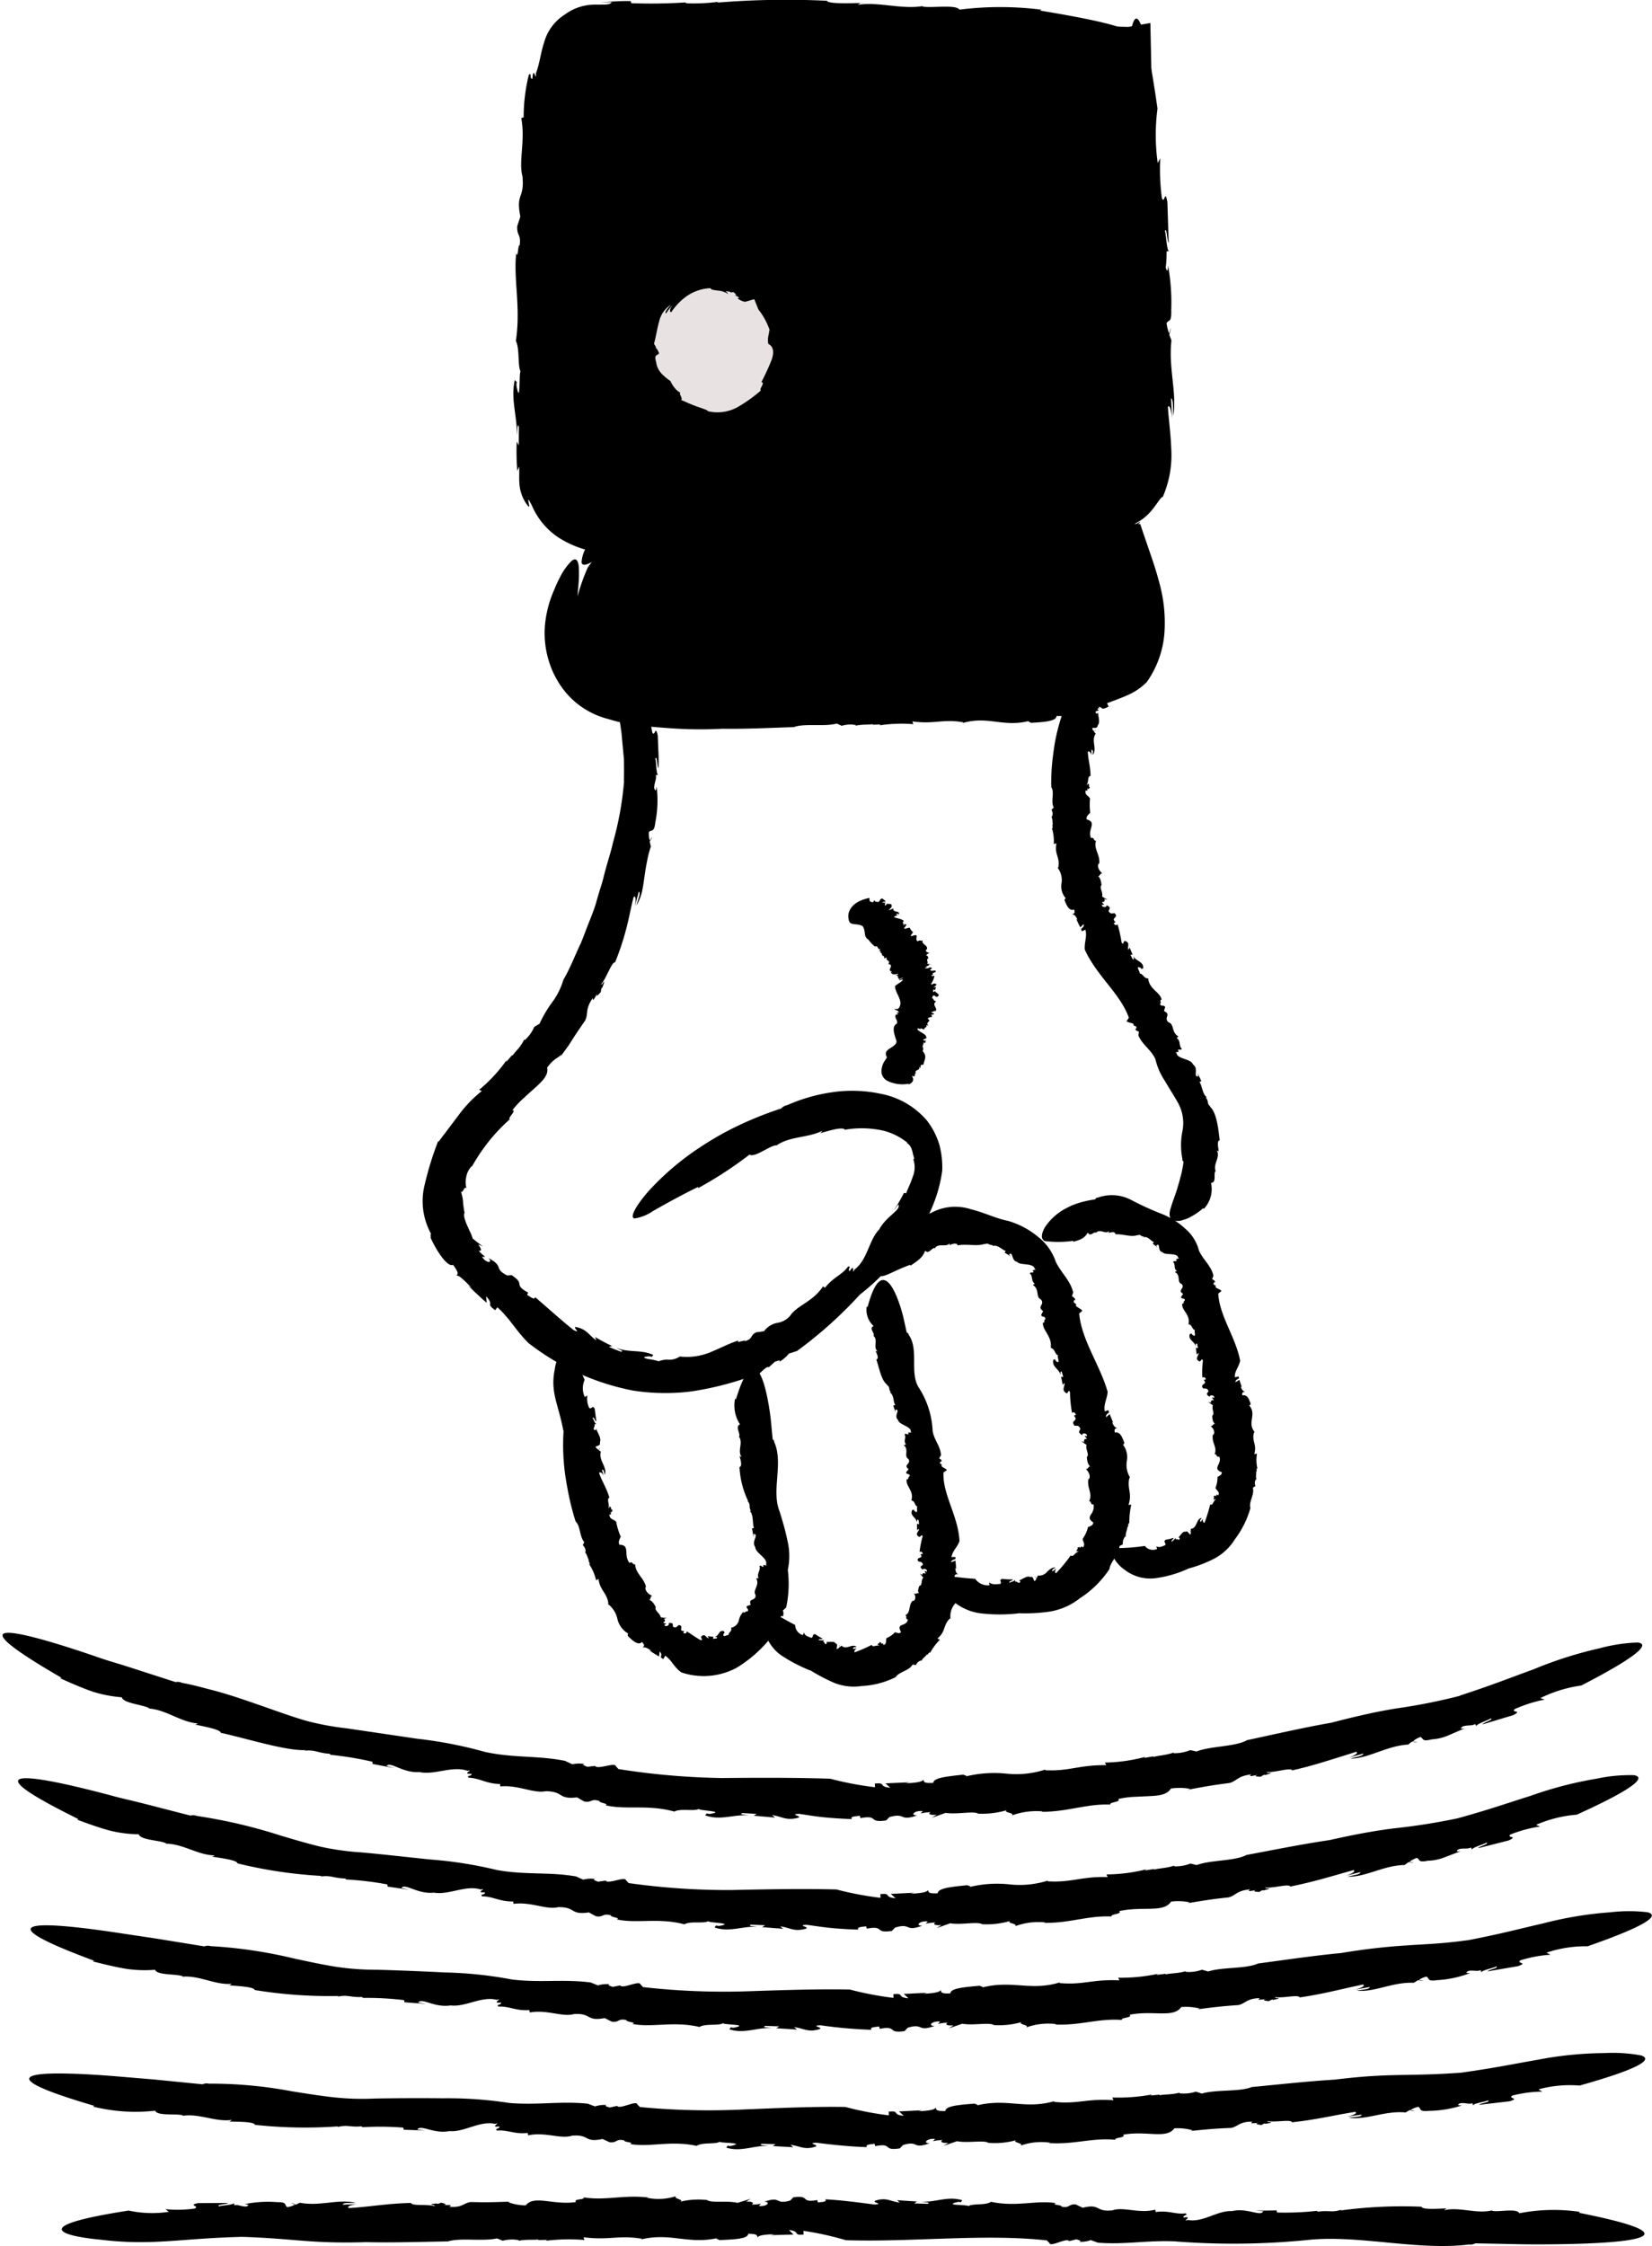 <svg id="Group_355" data-name="Group 355" xmlns="http://www.w3.org/2000/svg" xmlns:xlink="http://www.w3.org/1999/xlink" width="99.947" height="135.844" viewBox="0 0 99.947 135.844">
  <defs>
    <clipPath id="clip-path">
      <rect id="Rectangle_196" data-name="Rectangle 196" width="99.947" height="135.844"/>
    </clipPath>
  </defs>
  <g id="Group_354" data-name="Group 354" clip-path="url(#clip-path)">
    <path id="Path_6651" data-name="Path 6651" d="M73.2,94l-.112.252c.031,0,.068-.061.112-.252" transform="translate(-33.751 -43.409)"/>
    <path id="Path_6652" data-name="Path 6652" d="M102.661,130.278c-.006-.015-.011-.031-.018-.044.008.031.012.041.018.044" transform="translate(-47.399 -60.141)"/>
    <path id="Path_6653" data-name="Path 6653" d="M63.307,110.065l.006-.011.017-.064Z" transform="translate(-29.235 -50.792)"/>
    <path id="Path_6654" data-name="Path 6654" d="M59.7,78.382a19.472,19.472,0,0,1-.674,3.728c-.113.52-.286,1.03-.447,1.625-.087.3-.149.619-.26.96s-.219.714-.336,1.127c-.121.391-.278.776-.433,1.165s-.295.787-.457,1.175c-.362.757-.658,1.546-1.066,2.236a4.281,4.281,0,0,1-.638,1.308,7.284,7.284,0,0,0-.8,1.343c-.1.071-.216.131-.323.2a2.312,2.312,0,0,1-.577.8L53.666,94a3.065,3.065,0,0,1-.382.586,3.231,3.231,0,0,0-.333.4l-.017-.041-.368.426.024-.11a9.189,9.189,0,0,1-1.659,1.793l.163.072a7.536,7.536,0,0,0-1.4,1.454l-1.217,1.61-.023-.041a19.378,19.378,0,0,0-.851,2.785,4.085,4.085,0,0,0,.471,2.919c-.144-.25-.039.145-.083.139.436.97,1.088,1.823,1.359,1.64.409.571.262.518.219.67.109-.089.535.346.909.73l-.207-.147c.357.374.735.717,1.117,1.052l-.033-.4c.531.6-.075.383.543.845l.138-.175c.811.743,1.1,1.388,1.872,2.155a14.9,14.9,0,0,0,6.34,2.883,12.7,12.7,0,0,0,3.55.047,19.049,19.049,0,0,0,3.271-.8l.241.073c.088.094.326-.118.563-.333s.455-.463.584-.4l.377-.339c.14-.034.41-.154.232.026a2.124,2.124,0,0,0,.612-.518c.167-.043.324-.1.486-.152a25.561,25.561,0,0,0,3.805-3.412,12.968,12.968,0,0,0,1.449-1.306,22.406,22.406,0,0,0,1.558-1.764,8.691,8.691,0,0,0,1.972-4.419,5.338,5.338,0,0,0-.173-1.573,4.489,4.489,0,0,0-.755-1.466,4.862,4.862,0,0,0-2.813-1.62,8.274,8.274,0,0,0-3.012-.074,10.24,10.24,0,0,0-2.624.766.644.644,0,0,0-.365.2A22.063,22.063,0,0,0,66.233,99.4a19.115,19.115,0,0,0-1.943,1.133,16.449,16.449,0,0,0-3.082,2.618c-.8.907-1.2,1.65-.867,1.682a2.708,2.708,0,0,0,1.133-.463c.6-.336,1.482-.843,2.718-1.45l-.026.087a24.077,24.077,0,0,0,3.128-2.038c.3.212,1.208-.537,1.609-.562l-.023.038c.827-.6,1.959-.475,2.807-.911a.309.309,0,0,1-.235.185,10.541,10.541,0,0,1,1.03-.284c.3-.059.54-.056.575.033a6,6,0,0,1,2.353.061,3.776,3.776,0,0,1,1.452.742.412.412,0,0,0-.073-.015.68.68,0,0,1,.316.407,1.083,1.083,0,0,1,.061.232c.018.087.058.181.083.312-.024.031-.034.067-.045.062a1.5,1.5,0,0,1-.041,1.047c-.125.392-.317.76-.4,1l-.128-.031A8.819,8.819,0,0,1,76,104.362c.1-.122.192-.25.289-.375.2.337-.7.67-1.151,1.508-.627.635-.714,1.864-1.5,2.428-.2.439.089-.471-.295.1-.145-.112.139-.306-.086-.283-.4.538-.894.638-1.4,1.284l-.122-.081c-.595.924-1.606,1.166-1.994,1.786a1.3,1.3,0,0,1-.8.425,1.312,1.312,0,0,0-.774.5c-.154.021-.3.05-.46.062-.417.2-.173.365-.668.536-.026-.112-.624.187-.405-.04-.551.167-1.048.438-1.617.672a3.73,3.73,0,0,1-1.945.3,1.12,1.12,0,0,1-.658.194,1.35,1.35,0,0,0-.619.094,3.5,3.5,0,0,0-.639-.135c-.256-.062-.395-.122.024-.163.072-.011.192.007.179.046l.111-.128c-.747-.351-1.473-.115-2.26-.442.216.124.532.223.294.241q-.367-.132-.727-.294l.2-.048c-.351-.16-.695-.347-1.033-.545l.08.2c-.489-.327-.538-.643-1.211-.8-.318-.059.38.455-.18.172-.63-.5-1.525-1.307-2.316-1.984-.021.189-.247.013-.485-.138l.064-.132c-.956-.534-.116-.482-1-1.058l.135-.012-.4.031c-.443-.223-.475-.373-.53-.513s-.121-.279-.605-.539c.292.287-.118.359-.39-.08l.187.012c-.2-.2-.3-.235-.386-.4.157.088.209-.05-.041-.357l.295.115c-.221-.146-.412-.309-.622-.474a2.241,2.241,0,0,0-.174-.439l-.2-.442c-.11-.287-.194-.543-.116-.669,0,0-.052-.272-.086-.566a2.4,2.4,0,0,0-.146-.752c.115.222.209-.353.349-.166a1.426,1.426,0,0,1-.016-.691,1.27,1.27,0,0,1,.345-.667.543.543,0,0,0-.013.066,10.819,10.819,0,0,1,2.307-2.886c-.164-.071.434-.532.154-.553a5.765,5.765,0,0,1,.735-.772c.246-.238.492-.445.707-.64.424-.4.749-.723.661-1.155.4-.565.627-.549.877-.812l-.075.151.487-.671.336-.526c.207-.318.4-.6.673-.993.215-.437-.026-.67.469-1.371-.034.3.122-.015.281-.294-.086.187-.079.265.2-.064a.807.807,0,0,1,.048-.244c.01,0,.025-.01.032,0,.2-.5.124-.435,0-.218-.011-.02-.041-.011-.1.042.381-.429.666-1.4.883-1.372a16.38,16.38,0,0,0,.68-2.053c.17-.637.269-1.258.442-1.9.148-.112.143.212.061.595l.252-.918c.152.052-.082.546-.142.835a3.209,3.209,0,0,0,.328-.807c.065-.288.107-.587.15-.891s.087-.612.153-.922a6.186,6.186,0,0,1,.239-.946l-.07-.293.034-.074c-.064-.008-.1-.314-.083-.51.157-.165.32.064.391-.593a6.8,6.8,0,0,0,.076-2.164c-.038.365-.107.241-.147.081.01-.327.15-.509.1-.765l.181-.024c-.177.122-.143-.864-.219-.984.14-.186.1.509.194.594a9.17,9.17,0,0,0,0-.99l-.039-.989c-.154-.7-.166.135-.333-.193a11.956,11.956,0,0,1-.211-1.908l-.137.24c-.1-.566-.206-1.012-.271-1.417a6.269,6.269,0,0,1-.063-1.17c-.195-.506-.395-.946-.564-1.333a7.414,7.414,0,0,0-.5-.991,8.339,8.339,0,0,0-.772-1.14c-.392-.447-.56-.346-.581-.009a5.331,5.331,0,0,0,.119,1.34c.047.232.09.443.121.6s.039.255.039.255c.229,1.567.469,2.719.695,3.972.1.628.251,1.272.3,2.006.035.368.072.755.111,1.166.007.414.008.855,0,1.33" transform="translate(-21.943 -31.136)"/>
    <path id="Path_6655" data-name="Path 6655" d="M123.11,82l-.082.081c.03,0,.06-.015.082-.081" transform="translate(-56.813 -37.868)"/>
    <path id="Path_6656" data-name="Path 6656" d="M135.652,123.275a.179.179,0,0,0,.022.019c-.01-.015-.016-.019-.022-.019" transform="translate(-62.643 -56.927)"/>
    <path id="Path_6657" data-name="Path 6657" d="M118.161,88.43v-.005l-.015-.027Z" transform="translate(-54.559 -40.821)"/>
    <path id="Path_6658" data-name="Path 6658" d="M119.072,75.6a11.166,11.166,0,0,0-.775,2.977,12.383,12.383,0,0,0-.124,2.033c.217.324-.052.861.15,1.238l-.14.14a.414.414,0,0,1,.033.406l-.039-.008c.1.191.051.407.1.5l-.04-.007.024.232-.058-.038a2.524,2.524,0,0,1,.121.98l.163-.038c-.14.665.242.86.107,1.47l-.041,0a1.228,1.228,0,0,1,.242.938,1.08,1.08,0,0,0,.283.943c-.075-.079-.071.062-.111.066.137.333.273.689.59.589.082.241-.026.229-.133.3.135-.048.265.141.341.325l-.082-.067c.081.173.154.349.249.516l.205-.2c.046.3-.273.2-.1.436l.2-.093c.122.395-.074.755-.037,1.2.7,1.569,2.172,2.691,2.668,4.128l-.1.148c-.186.161.526.133.37.306l.188.08c-.01.064.008.174-.085.134.079.136.114.116.237.17l-.035.223c.236.577.763.856,1.029,1.435a4.012,4.012,0,0,0,.582,1.332c.266.459.57.923.766,1.28a2.511,2.511,0,0,1,.291,1.735,4.319,4.319,0,0,0,0,1.715c-.038.032.033.128.061.129a3.4,3.4,0,0,1-.074.484,3.62,3.62,0,0,1-.11.469s-.018.069-.047.185-.079.272-.131.453c-.1.364-.279.779-.382,1.147-.126.346-.159.677.087.811a.892.892,0,0,0,.634-.01,1.988,1.988,0,0,0,.539-.231,3.426,3.426,0,0,0,.677-.486l.034.052a1.739,1.739,0,0,0,.438-1.579c.354,0,.135-.558.268-.7l.024.019c-.2-.443.294-.863.06-1.279.026.016.116.024.122.118-.032-.3-.135-.7.053-.731-.086-.7-.18-1.694-.6-2.042l.059.016c-.264-.189-.1-.308-.288-.543.02-.022.026-.044.037-.044-.267-.2-.274-.736-.436-.909l.114-.059c-.068-.166-.153-.324-.23-.485l.053.194c-.354.076.054-.464-.33-.719-.119-.357-.971-.308-.991-.7-.228-.068.307,0,.069-.16.154-.1.16.048.253-.081-.2-.176-.046-.459-.316-.664l.115-.085c-.433-.216-.25-.757-.605-.854-.326-.287.2-.466-.273-.679l.066-.247c-.077-.171-.27.02-.307-.2.107-.057-.065-.27.1-.234-.1-.49-.751-.627-.818-1.3-.267.023-.32-.306-.518-.288.077-.07-.313-.511.057-.351.031.015.056.059.02.077l.139-.043c.035-.425-.45-.433-.594-.736.013.107.093.212-.035.188l-.145-.271.133-.007-.174-.422-.093.128c-.052-.229.131-.418-.172-.531-.156-.041-.068.278-.222.1a9.62,9.62,0,0,0-.244-1.107c-.133.1-.17.01-.244-.068l.124-.071c-.339-.271.228-.256-.066-.538l.1-.008-.314.022c-.388-.219.211-.278-.28-.5.074.135-.27.176-.277-.026h.146c-.062-.089-.129-.1-.126-.178.091.035.2-.033.126-.169l.2.041c-.111-.063-.229-.125-.332-.194.081-.258-.192-.549-.03-.687a1.791,1.791,0,0,0-.046-.249c-.03-.13-.088-.267-.2-.3.148.067.144-.2.31-.16-.166-.089-.374-.426-.23-.6l.022.025c.085-.557-.356-.893-.189-1.407-.163.035-.094-.232-.3-.153-.25-.511.4-.953-.267-1.13-.043-.24.156-.284.189-.406l.033.057a3.9,3.9,0,0,1-.02-.908c-.053-.168-.353-.212-.26-.509.114.1.1-.019.107-.131.014.073.057.1.147-.043a.223.223,0,0,1-.074-.088c.009,0,.017-.006.03,0-.03-.19-.069-.161-.091-.075-.018-.006-.042,0-.077.024.165-.181.043-.544.249-.547,0-.565-.149-.994-.163-1.478.112-.038.191.086.213.228l.007-.338c.151.025.061.2.077.31.293-.357-.118-.852.18-1.279l-.1-.117.024-.024c-.064-.01-.13-.129-.137-.2.143-.041.3.06.336-.171.161-.157.033-.526.011-.778-.049.124-.112.068-.147,0,.019-.116.164-.155.126-.255l.179.025c-.175.011-.116-.337-.179-.395.144-.038.075.2.167.251.081-.463.041-.231.122-.694-.076-.274-.176.008-.3-.143.015-.225-.06-.465.1-.691l-.173.044a1.071,1.071,0,0,1,.272-.915c-.265-1.674-.651-1.945-.98-1.791a1.772,1.772,0,0,0-.591.73c-.632,1.131-.339,1.867-.519,3.358" transform="translate(-54.571 -33.005)"/>
    <path id="Path_6659" data-name="Path 6659" d="M100.26,102.052l-.026.07a.064.064,0,0,0,.026-.07" transform="translate(-46.287 -47.127)"/>
    <path id="Path_6660" data-name="Path 6660" d="M103.83,117.822l.012.012a.022.022,0,0,0-.012-.012" transform="translate(-47.948 -54.409)"/>
    <path id="Path_6661" data-name="Path 6661" d="M98.323,106.354h0l-.018,0Z" transform="translate(-45.396 -49.113)"/>
    <path id="Path_6662" data-name="Path 6662" d="M96.246,102.653c.2.326.019.6.346.806a2.082,2.082,0,0,0,.377.4c.253-.06.122.195.349.178l-.1.1c.078-.005.138.009.089.075l-.036.017c.115,0,.088.077.146.075l-.037.017.045.047-.056.017c.142.027.186.112.176.207l.147-.076c-.091.236.246.161.105.4l-.038.013c.486.035-.167.4.289.457-.057-.01-.078.037-.117.046.072.077.126.167.439.081.018.072-.081.085-.2.126.137-.038.209.008.232.061l-.06-.012.087.146.254-.094c-.053.1-.314.1-.23.163l.217-.05c-.018.131-.336.269-.476.405-.013.443.59.93.185,1.378l-.168.015c-.243,0,.356.131.129.139l.109.057c-.044.012-.093.039-.146.011-.012.046.028.05.1.088l-.154.039c-.136.168.146.355.054.542-.333.181-.147.643-.06.945.126.227-.082.378-.286.508s-.4.248-.289.5c-.037,0,.022.057.047.068-.055.1-.117.191-.18.283a1.174,1.174,0,0,0-.159.673.677.677,0,0,0,.359.489,2.072,2.072,0,0,0,1.264.174l.04.037c.232-.132.334-.256.168-.523.3.13.121-.153.238-.154l.022.016c-.168-.237.317-.179.167-.4.022.015.1.054.1.086,0-.11-.015-.265.166-.2.05-.241.243-.539,0-.778l.047.026c-.172-.145,0-.117-.069-.24a.3.3,0,0,1,.05,0c-.167-.145.044-.271-.023-.367l.124.026.017-.188-.044.061c-.334-.1.249-.088.053-.271.067-.121-.66-.381-.477-.47-.153-.084.255.094.144-.014.18.026.106.06.253.06-.072-.1.206-.119.1-.248l.142.014c-.238-.177.216-.259-.02-.383-.1-.159.429-.07.163-.251l.195-.052c.035-.069-.232-.061-.136-.134.121.01.1-.094.214-.045.191-.178-.26-.36.051-.6-.237-.043-.1-.165-.281-.194.1-.011.005-.234.234-.117.019.011.016.031-.024.032l.14.008c.258-.155-.165-.237-.135-.371-.043.044-.025.095-.124.069l.007-.123.119.013.047-.192-.14.043c.061-.1.3-.165.083-.237-.121-.029-.182.112-.241.026a1.245,1.245,0,0,0,.209-.5c-.158.046-.16,0-.2-.03l.138-.034c-.225-.118.3-.126.1-.253l.1-.009-.3.026c-.308-.073.266-.15-.145-.212.039.055-.3.108-.255.019l.137-.017c-.038-.034-.1-.032-.079-.067.079,0,.2-.04.155-.1l.178-.005-.277-.046c.114-.131-.1-.217.068-.313,0,0,.022-.222-.193-.194.138-.006.147-.128.3-.151-.158,0-.323-.1-.2-.215l.021,0c.061-.278-.351-.277-.262-.542-.145.079-.11-.057-.288.058-.27-.093.206-.537-.4-.3-.074-.064.083-.171.088-.229l.041,0a.72.72,0,0,1-.22-.286c-.088-.023-.348.128-.349-.005.122-.034.077-.061.054-.1.031.012.073,0,.109-.1a.226.226,0,0,1-.083.017.16.16,0,0,1,.024-.017c-.075-.037-.1-.005-.095.031a.2.2,0,0,0-.057.051c.089-.147-.122-.165.044-.29-.169-.149-.426-.149-.6-.234a.257.257,0,0,1,.236-.092l-.11-.075c.12-.094.115,0,.163.015.1-.273-.384-.091-.328-.368l-.116.052.008-.021a.289.289,0,0,1-.172.065c.083-.107.231-.2.166-.264.05-.14-.181-.1-.3-.118.018.051-.047.09-.095.108-.033-.028.045-.138-.02-.123l.125-.129c-.109.131-.21.047-.272.088.076-.112.128-.033.207-.1-.136-.114-.067-.058-.207-.167-.161.036-.1.135-.245.22-.083-.03-.223.012-.218-.131l-.084.138c-.192,0-.245-.069-.218-.259-.832.169-1.109.53-1.22.793a.739.739,0,0,0-.049.466c.04.483.464.229.855.449" transform="translate(-44.043 -46.615)"/>
    <path id="Path_6663" data-name="Path 6663" d="M67.388,162.694l-.051.112c.03-.006.052-.036.051-.112" transform="translate(-31.096 -75.13)"/>
    <path id="Path_6664" data-name="Path 6664" d="M84.307,169.819a.262.262,0,0,0-.018-.023c.008.017.013.022.018.023" transform="translate(-38.924 -78.41)"/>
    <path id="Path_6665" data-name="Path 6665" d="M64.689,170.973v-.006l-.023-.024Z" transform="translate(-29.862 -78.94)"/>
    <path id="Path_6666" data-name="Path 6666" d="M62.835,156.671a13.249,13.249,0,0,0,.209,3.347,15.992,15.992,0,0,0,.52,2.145c.3.272.227.909.523,1.245l-.088.187a.489.489,0,0,1,.164.413l-.04,0c.154.17.17.413.253.5l-.041,0,.1.237-.067-.024a2.9,2.9,0,0,1,.435,1l.144-.088c.095.725.513.819.6,1.5l-.04.01a1.562,1.562,0,0,1,.586.918,1.379,1.379,0,0,0,.689.9c-.11-.056-.037.091-.074.109.3.3.635.611.87.382.209.21.1.243.047.362.1-.106.323.029.522.168l-.122-.026a6.129,6.129,0,0,0,.586.368l.038-.3c.25.255-.1.326.227.452l.107-.2c.4.271.526.7.978,1.013a4.216,4.216,0,0,0,3.338-.277,7.789,7.789,0,0,0,2.34-2.182l.189,0c.247.066-.1-.647.13-.624l-.027-.249c.064-.044.146-.158.165-.033a.472.472,0,0,0,.005-.378l.2-.179a6.861,6.861,0,0,0,.1-2.28,3.982,3.982,0,0,0-.03-1.8c-.129-.643-.322-1.258-.462-1.72-.527-1.272.249-2.923-.333-4.22.029-.048-.062-.152-.09-.147l-.119-1.238s-.651-5.994-2.1-1.2l-.057-.024a2.09,2.09,0,0,0,.3,1.552c-.317.114.036.559-.051.73l-.029-.011c.3.381-.1.874.171,1.243-.028-.012-.118-.01-.135-.1.077.284.2.671.012.716a5.337,5.337,0,0,0,.526,2.065l-.057-.024c.236.227.071.323.21.592-.023.018-.033.04-.044.038.236.25.131.8.245,1.01l-.124.03.1.543,0-.207c.355.028-.165.439.1.8,0,.361.8.67.646,1.069.173.173-.273-.146-.135.117-.181.016-.119-.119-.262-.045.1.258-.172.425-.055.734l-.143.009c.247.42-.237.719-.036,1,.037.417-.454.158-.294.6-.077.029-.151.057-.229.08-.085.137.182.194.024.326-.1-.055-.181.164-.242.023a1.057,1.057,0,0,0-.272.524.576.576,0,0,1-.468.433c.086.244-.185.278-.15.46-.066-.07-.408.207-.291-.106a.031.031,0,0,1,.06,0l-.046-.136a.217.217,0,0,0-.294.105c-.069.093-.147.216-.272.217.079.032.172,0,.132.105-.08.006-.154.025-.235.026l.03-.122a2.926,2.926,0,0,1-.342-.039l.052.143c-.184-.069-.216-.316-.43-.133-.109.1.153.213-.05.237-.245-.13-.569-.364-.84-.534-.037.164-.115.12-.214.111l.052-.132c-.4.012.033-.325-.325-.36l.078-.068-.236.2c-.428.041.048-.32-.469-.25.125.08-.15.285-.254.111l.128-.069c-.1-.045-.16-.032-.191-.1.1-.01.162-.121.039-.207l.192-.053c-.125,0-.249-.014-.377-.027-.039-.259-.405-.421-.3-.617,0,0-.2-.449-.436-.439.164.016.064-.244.237-.257-.193-.028-.492-.312-.421-.527l.03.018c-.116-.58-.639-.82-.662-1.4-.144.085-.161-.213-.333-.072-.4-.453.071-1.1-.617-1.1-.107-.243.059-.343.053-.482l.051.05a4.32,4.32,0,0,1-.3-.954c-.109-.161-.407-.119-.411-.46.141.077.089-.05.061-.171.037.073.085.087.127-.089a.242.242,0,0,1-.1-.072c.009,0,.015-.011.028-.011-.088-.192-.117-.149-.111-.052-.019,0-.04.012-.066.048.1-.242-.133-.586.062-.653-.172-.6-.461-1-.625-1.506.1-.075.208.03.273.172l-.1-.358c.152-.022.121.195.17.3.172-.471-.39-.856-.237-1.4l-.135-.089.016-.033c-.063.011-.166-.093-.2-.166.123-.09.305-.036.265-.288.1-.216-.138-.561-.236-.818-.006.145-.085.108-.138.052-.018-.128.105-.215.038-.307l.177-.032c-.162.068-.22-.313-.295-.354.124-.086.133.187.238.208-.066-.509-.033-.254-.1-.763-.16-.261-.165.065-.334-.052a1.312,1.312,0,0,1-.112-.753l-.152.1a1.249,1.249,0,0,1-.01-1.043c-.724-1.676-1.138-1.884-1.426-1.625a2.093,2.093,0,0,0-.379.968c-.294,1.419.219,2.115.515,3.734" transform="translate(-28.738 -70.135)"/>
    <path id="Path_6667" data-name="Path 6667" d="M94.295,184.9l.048.082c.007-.03,0-.06-.048-.082" transform="translate(-43.544 -85.385)"/>
    <path id="Path_6668" data-name="Path 6668" d="M100.025,156.466a.169.169,0,0,0-.019-.015c.009.012.015.015.019.015" transform="translate(-46.182 -72.247)"/>
    <path id="Path_6669" data-name="Path 6669" d="M100.677,188.465l-.005,0-.019.026Z" transform="translate(-46.481 -87.031)"/>
    <path id="Path_6670" data-name="Path 6670" d="M88.637,167.454a11.274,11.274,0,0,0,1.428.752,3.174,3.174,0,0,0,1.675.2,5.152,5.152,0,0,0,2.066-.539c.2-.329.812-.376,1.023-.76l.2.033a.457.457,0,0,1,.311-.28l.018.036c.088-.2.294-.3.33-.405l.022.035.158-.179.011.069a3.377,3.377,0,0,1,.6-.807l-.149-.076c.521-.431.33-.8.758-1.216l.034.023a1.155,1.155,0,0,1,.248-.884.936.936,0,0,0,.157-.9c.036.1.09-.022.129-.009.012-.332.019-.679-.3-.713.027-.226.116-.177.245-.2-.144-.01-.185-.211-.191-.387l.052.083c-.009-.171-.023-.34-.041-.508l-.269.1c.076-.262.33-.071.258-.323l-.223.01c.032-.358.352-.594.477-.969-.07-1.517-1.034-2.834-.966-4.15l.148-.1c.231-.086-.439-.248-.232-.352l-.145-.115c.032-.051.055-.147.127-.09-.025-.135-.065-.128-.161-.2l.11-.18c-.021-.552-.421-.921-.506-1.485a5.251,5.251,0,0,0-.816-2.581c-.615-.913.024-2.328-.648-3.252.025-.043-.073-.11-.1-.1l-.211-.951s-1.1-4.591-2.156-.611l-.058-.01a1.318,1.318,0,0,0,.418,1.168c-.3.139.077.432.005.58l-.029,0c.327.251-.035.7.263.947-.028,0-.117.011-.14-.057.1.21.247.494.066.559.185.515.291,1.274.674,1.535l-.058-.01c.25.141.095.242.252.431-.021.018-.03.037-.04.037.251.159.19.6.318.752l-.12.043.137.411-.015-.163c.353-.034-.13.371.168.617.031.295.852.393.763.73.195.1-.29-.057-.113.122-.174.052-.136-.069-.263.021.137.185-.093.385.093.608l-.135.046c.337.266-.018.673.279.832.2.313-.348.335.013.622l-.15.187c.01.16.256.05.21.243-.119.02-.038.238-.174.168-.085.429.463.712.28,1.287.256.05.181.333.372.37-.1.038.1.5-.18.273-.023-.019-.03-.062.01-.068h-.144c-.189.337.259.469.277.752.03-.089-.008-.2.1-.143l.034.258-.126-.03,0,.386.133-.078c-.04.2-.272.3-.037.47.128.075.167-.2.242-.017a6.957,6.957,0,0,0-.185.939c.161-.04.161.041.2.124l-.142.018c.213.309-.305.13-.14.43l-.1-.025.3.077c.281.286-.294.14.077.463-.016-.123.316-.043.245.111l-.135-.048c.023.087.08.121.045.174-.068-.057-.2-.043-.185.08l-.162-.1.227.255c-.168.156-.034.463-.24.5a.805.805,0,0,0-.062.186.268.268,0,0,0,.066.286c-.1-.105-.212.07-.343-.03.118.128.142.437-.05.474l-.009-.025c-.292.283-.092.709-.455.884.145.086-.04.175.154.269-.033.215-.228.27-.362.326s-.206.125-.051.421c-.114.144-.261.008-.348.035l.012-.052a1.424,1.424,0,0,1-.53.378c-.079.1.033.4-.212.417.023-.139-.055-.083-.132-.051.044-.039.041-.084-.087-.121a.184.184,0,0,1-.031.094.1.1,0,0,1-.012-.027c-.117.084-.084.112-.016.107a.111.111,0,0,0,.045.064c-.185-.095-.393.125-.459-.069a8.209,8.209,0,0,1-1.037.452c-.038-.105.049-.2.148-.243-.082.013-.164.03-.246.034.01-.151.142-.08.217-.114-.263-.245-.617.219-.915-.083l-.1.1-.015-.025a.233.233,0,0,1-.172.131c-.01-.141.091-.291-.068-.338-.079-.159-.369-.07-.564-.093.076.064.017.116-.043.139-.083-.037-.066-.174-.151-.16l.081-.161c-.052.164-.29.048-.355.086.03-.138.177-.022.248-.1a3.654,3.654,0,0,1-.44-.269c-.232-.007-.076.155-.246.224-.156-.08-.376-.1-.443-.326l-.066.159a.658.658,0,0,1-.468-.617c-.631-.321-1.036-.592-1.321-.688a.422.422,0,0,0-.543.126,1.073,1.073,0,0,0-.057.624,1.958,1.958,0,0,0,.093.376,2.535,2.535,0,0,0,1.027,1.427,9.62,9.62,0,0,0,1.711.888" transform="translate(-39.615 -66.428)"/>
    <path id="Path_6671" data-name="Path 6671" d="M116.3,177.215l.1.04c-.009-.029-.037-.048-.1-.04" transform="translate(-53.705 -81.835)"/>
    <path id="Path_6672" data-name="Path 6672" d="M111.542,140.012l-.024.005c.015,0,.021,0,.024-.005" transform="translate(-51.498 -64.656)"/>
    <path id="Path_6673" data-name="Path 6673" d="M124.714,176.32l0,.005c0,.013,0,.023-.006.036Z" transform="translate(-57.587 -81.423)"/>
    <path id="Path_6674" data-name="Path 6674" d="M107.085,160.2a10.178,10.178,0,0,0,1.912-.1,3.989,3.989,0,0,0,1.806-.8,6.131,6.131,0,0,0,1.794-1.772c.044-.435.6-.883.608-1.391.066-.032.134-.065.2-.1a.668.668,0,0,1,.143-.478l.034.023c-.028-.253.12-.477.09-.6l.036.019.048-.273.045.06a4.714,4.714,0,0,1,.116-1.152l-.167.014c.242-.733-.113-1,.059-1.649l.041.005a1.466,1.466,0,0,1-.2-1.029,1.235,1.235,0,0,0-.259-1c.074.084.073-.062.114-.064-.132-.351-.264-.718-.578-.635-.066-.255.038-.233.15-.3-.137.041-.259-.159-.326-.351l.08.073-.221-.539-.221.191c-.019-.314.288-.176.135-.433l-.21.074c-.09-.412.147-.756.172-1.189-.458-1.614-1.575-3.115-1.721-4.727l.135-.122c.221-.111-.491-.293-.3-.428l-.172-.137c.022-.065.026-.186.111-.118-.053-.167-.094-.157-.209-.248l.071-.233c-.166-.7-.69-1.136-1.044-1.825a3.232,3.232,0,0,0-1.1-1.548,5.033,5.033,0,0,0-1.787-.945c-.746-.147-1.438-.506-2.26-.707a3.057,3.057,0,0,0-2.436.239c-.061-.016-.16.1-.149.128a6.291,6.291,0,0,0-1.285.621,4.889,4.889,0,0,0-.774.629,4.057,4.057,0,0,0-.981,1.487c-.173.512-.13.907.153.936.295.056.8-.311,1.8-.679l.023.053c.46-.318.719-.473.89-.907.221.243.4-.2.57-.155v.03c.207-.377.681-.048.915-.324-.007.028.005.118-.061.137.2-.1.5-.2.536-.007.524-.111,1.228.079,1.645-.1l-.038.044c.256-.138.259.049.509.036,0,.028.012.046,0,.055.3-.106.6.26.792.292l-.061.112a3.389,3.389,0,0,1,.369.242c-.036-.044-.073-.088-.112-.126.27-.236.123.377.5.441.167.238.989.026,1.065.436.23.051-.3.024-.059.166-.147.108-.158-.034-.244.1.206.156.054.426.3.622l-.118.079c.419.219.16.734.491.868.27.334-.281.412.135.706l-.119.226c.036.182.267.041.251.268-.118.03,0,.278-.151.2-.02.5.573.825.48,1.532.267.054.24.4.441.443-.091.05.194.613-.134.345-.027-.023-.042-.076,0-.086l-.146,0c-.13.43.353.576.432.93.009-.116-.049-.246.073-.188l.091.322-.133-.027.1.493.115-.112c.009.255-.2.417.088.609.149.08.11-.282.237-.054a7.275,7.275,0,0,0,.124,1.253c.143-.089.172.017.241.114l-.13.058c.323.346-.245.249.037.6l-.105,0,.316.014c.383.279-.216.284.272.572-.071-.152.277-.166.277.049l-.146-.011c.06.1.127.121.119.2-.089-.044-.2.021-.135.173l-.194-.059.326.231c-.081.269.19.59.018.727,0,0,.011.506.235.581-.147-.075-.148.2-.314.15.166.1.344.456.194.616l-.02-.025c-.108.536.275.9.04,1.355.166-.006.055.228.27.193a.774.774,0,0,1-.168.621c-.088.164-.125.289.155.474-.036.229-.227.2-.3.289l-.013-.06a1.973,1.973,0,0,1-.327.748c-.03.156.215.354-.019.543-.043-.147-.091-.038-.157.044.027-.065.006-.105-.144-.053a.212.212,0,0,1,.012.109c-.008-.005-.017-.006-.025-.016-.078.16-.032.163.033.111a.092.092,0,0,0,.075.027c-.231.04-.343.386-.506.251a8.706,8.706,0,0,1-.894,1.079c-.095-.068-.048-.2.04-.3-.085.06-.165.131-.253.186-.066-.135.115-.161.181-.236-.218-.014-.348.121-.5.26a.641.641,0,0,1-.565.227l-.052.14-.03-.012a.237.237,0,0,1-.116.207c-.091-.116-.066-.3-.268-.248-.181-.1-.45.135-.678.212.122.019.088.094.037.143-.112.007-.177-.124-.261-.065l-.01-.18c.044.171-.287.174-.334.244-.053-.135.178-.107.207-.207a4.336,4.336,0,0,1-.646-.036c-.254.1.016.174-.123.313-.217,0-.461.07-.674-.1l.033.174a.931.931,0,0,1-.873-.39c-.846-.045-1.391-.163-1.72-.139s-.427.17-.435.353a1.328,1.328,0,0,0,.318.643,2.231,2.231,0,0,0,.314.327,3.2,3.2,0,0,0,1.866.907,9.9,9.9,0,0,0,2.28,0" transform="translate(-45.474 -62.626)"/>
    <path id="Path_6675" data-name="Path 6675" d="M133.655,172.02c.031.007.062.014.093.018-.018-.025-.047-.034-.093-.018" transform="translate(-61.721 -79.433)"/>
    <path id="Path_6676" data-name="Path 6676" d="M128.547,139.041a.1.1,0,0,0-.022.006c.013,0,.018,0,.022-.006" transform="translate(-59.352 -64.208)"/>
    <path id="Path_6677" data-name="Path 6677" d="M140.56,169.467l0,0c0,.012,0,.019.006.031Z" transform="translate(-64.908 -78.258)"/>
    <path id="Path_6678" data-name="Path 6678" d="M125.957,156.9a7.816,7.816,0,0,0,1.6-.612,3.267,3.267,0,0,0,1.244-1.172,5.626,5.626,0,0,0,.936-1.887c-.116-.37.268-.82.143-1.221l.162-.109a.413.413,0,0,1,.027-.4l.038.013c-.075-.2.01-.391-.033-.486l.039.012,0-.22.053.043a2.181,2.181,0,0,1-.031-.917l-.166.023c.179-.6-.18-.788-.009-1.321l.041,0c-.5-.593.165-1.069-.361-1.647.066.071.078-.05.118-.051-.1-.287-.191-.593-.51-.531-.04-.21.064-.191.181-.245-.14.031-.235-.139-.28-.3l.071.063-.152-.457-.241.151c.019-.263.305-.136.187-.358l-.216.054c-.038-.35.242-.629.317-1-.259-1.415-1.25-2.7-1.323-4.063l.138-.112c.222-.108-.467-.224-.274-.35l-.16-.107c.025-.057.034-.161.114-.108-.045-.14-.083-.129-.191-.2l.08-.2c-.122-.594-.6-.934-.873-1.516a2.572,2.572,0,0,0-.831-1.333,4.447,4.447,0,0,0-1.438-.9,17.708,17.708,0,0,1-1.839-.842,2.516,2.516,0,0,0-2.033-.13c-.047-.027-.144.069-.138.1a5.848,5.848,0,0,0-1.158.269l-.226.084c-.138.059-.327.157-.536.271a3.431,3.431,0,0,0-1.109,1.04c-.24.4-.276.743-.016.856a6.388,6.388,0,0,0,1.707-.013l.014.055c.442-.123.667-.2.875-.555.147.285.362-.073.494,0l0,.029c.1-.152.259-.122.4-.093.146.046.279.088.4-.031-.009.027-.011.114-.068.125.18-.045.443-.123.445.076.447-.036.976.2,1.344.037l-.039.042c.236-.131.2.064.411.048,0,.026,0,.043-.005.052.259-.086.454.257.621.288l-.074.1c.1.076.2.144.29.229-.027-.039-.052-.081-.08-.117.281-.215.047.348.388.4.119.215.919-.006.943.354.215.032-.292.038-.072.148-.151.1-.149-.021-.243.1.179.128.009.372.232.529l-.121.075c.381.169.1.622.412.719.242.269-.3.368.09.593l-.129.2c.025.153.258.019.231.211-.117.032-.017.236-.159.181-.047.423.52.66.377,1.25.258.033.205.324.4.35-.094.044.139.5-.16.29-.025-.019-.035-.062,0-.071l-.144.009c-.164.356.3.466.339.757.02-.1-.024-.2.089-.156l.058.265-.129-.022.044.405.125-.093c-.019.21-.239.342.018.5.137.068.141-.231.238-.042a5.44,5.44,0,0,0-.036,1.036c.152-.069.167.02.221.1l-.136.044c.274.3-.273.2-.041.505l-.1-.008.31.025c.344.251-.25.231.2.5-.053-.132.292-.131.268.052l-.143-.015c.048.088.111.107.1.176-.085-.041-.2.011-.15.144l-.187-.057.3.208c-.1.229.136.509-.04.624,0,0-.022.436.2.5-.142-.065-.157.173-.32.13.163.084.326.391.181.534l-.02-.022c-.113.473.289.777.095,1.189.166-.019.075.2.285.146.2.449-.47.722.155.948.01.2-.186.2-.233.292l-.027-.05a1.836,1.836,0,0,1-.119.7c.026.141.3.256.156.463-.087-.115-.1-.015-.132.067,0-.06-.032-.09-.149-.014a.2.2,0,0,1,.049.089.079.079,0,0,1-.029-.008c-.018.15.024.142.068.087a.108.108,0,0,0,.079.008c-.2.08-.172.4-.367.316a9.539,9.539,0,0,1-.344,1.114c-.107-.039-.121-.166-.089-.272a2.455,2.455,0,0,1-.136.215c-.111-.105.032-.162.055-.243-.187.033-.236.18-.306.333s-.153.318-.358.325l.013.14-.028,0a.221.221,0,0,1-.012.212c-.113-.087-.162-.259-.293-.171-.169-.054-.285.221-.433.344.1-.009.1.069.072.127-.083.032-.17-.075-.216,0l-.059-.17c.081.151-.164.235-.182.311-.075-.118.106-.142.1-.247a2.77,2.77,0,0,1-.484.115c-.167.156.051.165-.023.333-.165.049-.343.178-.539.059l.055.161a.614.614,0,0,1-.745-.179,12.043,12.043,0,0,1-1.508.129c-.309.043-.4.2-.423.365.006.4.647.927.657.907a2.529,2.529,0,0,0,1.891.553,6.916,6.916,0,0,0,1.987-.568" transform="translate(-54.086 -62.019)"/>
    <path id="Path_6679" data-name="Path 6679" d="M32.686,247.6l.244.068c0-.031-.065-.058-.244-.068" transform="translate(-15.094 -114.339)"/>
    <path id="Path_6680" data-name="Path 6680" d="M148.033,248.438c.019-.005.041-.008.058-.015-.041.005-.054.01-.058.015" transform="translate(-68.36 -114.719)"/>
    <path id="Path_6681" data-name="Path 6681" d="M50.3,251.891h-.013c-.02.006-.045.01-.064.016Z" transform="translate(-23.192 -116.321)"/>
    <path id="Path_6682" data-name="Path 6682" d="M17.815,249.241c3.283.106,4.151.423,7.555.323,1.623.038,3.355-.02,4.942-.045.755-.235,2.083.013,2.976-.182l.344.139a2.25,2.25,0,0,1,.976-.034l-.02.039c.46-.1.976-.034,1.2-.084l-.019.04.558-.013-.1.056a11.706,11.706,0,0,1,2.351-.048l-.059-.166c1.552.2,2.122-.142,3.523.089l-.019.04c1.775-.423,2.8.32,4.628-.081-.228.05.1.086.079.126.841-.041,1.74-.059,1.756-.384.613.009.5.105.577.232,0-.143.531-.2,1.009-.2l-.221.053,1.372-.038-.267-.271c.727.083.182.33.879.27l-.007-.223a18.535,18.535,0,0,1,2.565.566c4.046.126,8.4-.408,12.16.013l.165.169c.071.245,1.041-.354,1.183-.126l.439-.108c.122.044.382.093.163.146a1.7,1.7,0,0,0,.707-.1l.433.156c1.6.131,2.958-.152,4.639-.08a45.339,45.339,0,0,0,8.013-.079c3.082-.341,6.656.66,9.811.267a.565.565,0,0,0,.367-.068l2.885.057s13.989.2,3.376-1.907l.072-.052a10.814,10.814,0,0,0-3.663.082c-.17-.33-1.3-.044-1.666-.153l.036-.026c-.966.245-1.983-.225-2.913-.006a.293.293,0,0,1,.271-.12c-.677.036-1.6.1-1.652-.09a27.925,27.925,0,0,0-4.908.229l.072-.053c-.591.2-.764.025-1.425.124-.036-.025-.082-.038-.075-.049a17.349,17.349,0,0,1-2.4.1l-.033-.128-1.28.02.478.031c-.168.348-.966-.227-1.9-.008-.868-.051-1.767.713-2.668.534-.432.16.381-.263-.263-.142-.019-.182.3-.111.137-.258-.632.081-1.034-.194-1.814-.077l-.031-.142c-1.018.251-1.915-.2-2.594.04-1.049.109-.7-.427-1.793-.158l-.422-.2c-.467-.034-.336.233-.853.136.032-.121-.654-.1-.35-.214-1.17-.2-2.381.25-3.921-.082-.337.233-1.113.087-1.364.262-.041-.1-1.557-.029-.682-.244.075-.018.207-.013.2.026l.105-.138c-.878-.27-1.6.132-2.471.085.258.048.6.038.371.132l-.809-.025.17-.116-1.205-.078.165.146c-.589-.079-.795-.328-1.462-.126-.3.112.557.2-.066.241-.788-.1-1.968-.264-2.974-.315.093.165-.178.156-.457.187l-.031-.142c-1.07.189-.389-.315-1.45-.167l.094-.1-.283.295c-.959.274-.513-.3-1.58.077.42-.021.2.314-.321.249l.132-.136a2.306,2.306,0,0,1-.573.054c.171-.073.092-.2-.329-.179l.283-.17-.8.246c-.614-.152-1.588.025-1.839-.17a4.6,4.6,0,0,0-1.625.1c.266-.129-.462-.185-.253-.338a3.381,3.381,0,0,1-1.759.1l.076-.017c-1.5-.174-2.562.2-3.9-.005.06.165-.649.07-.475.282-1.392.2-2.531-.448-3.038.2a3.215,3.215,0,0,1-1.075-.195l.151-.033c-1.185.044-1.529.048-2.408.026-.44.06-.511.362-1.3.283.256-.118-.066-.1-.361-.1.188-.018.247-.061-.139-.145a.716.716,0,0,1-.217.078c0-.01-.019-.017-.011-.03-.492.039-.406.077-.179.1-.011.018.008.042.078.076-.509-.159-1.422,0-1.482-.208-1.478.037-2.536.242-3.766.312-.137-.107.151-.2.508-.238l-.872.032c.009-.153.5-.084.771-.112-1.037-.256-2.143.23-3.359-.006l-.253.119-.073-.021c0,.064-.271.149-.452.168-.171-.135.015-.307-.588-.3a6.925,6.925,0,0,0-1.98.121c.336.025.227.1.082.144-.3,0-.474-.132-.707-.076l-.027-.18c.117.17-.789.177-.9.249-.171-.135.469-.111.545-.211l-1.813.011c-.646.13.116.171-.194.326a7.252,7.252,0,0,1-1.779.038l.206.161a6.7,6.7,0,0,1-2.43-.075c-7.981,1.238-1.693,1.762-1.693,1.762,3.135.377,4.758-.075,8.494-.17" transform="translate(-3.218 -113.948)"/>
    <path id="Path_6683" data-name="Path 6683" d="M158.873,237.207l-.257-.044c.007.03.073.051.257.044" transform="translate(-73.247 -109.519)"/>
    <path id="Path_6684" data-name="Path 6684" d="M40.717,239.048c-.02,0-.043.006-.06.011.043,0,.056-.006.06-.011" transform="translate(-18.775 -110.39)"/>
    <path id="Path_6685" data-name="Path 6685" d="M140.683,234.52h.013l.064-.022Z" transform="translate(-64.966 -108.288)"/>
    <path id="Path_6686" data-name="Path 6686" d="M89.995,231.9c-3.347.249-4.261,0-7.712.425-1.655.1-3.414.295-5.027.45-.751.3-2.124.135-3.02.393l-.361-.116a2.35,2.35,0,0,1-.993.1l.017-.041c-.462.131-.993.1-1.223.165l.018-.041-.568.051.095-.062a11.14,11.14,0,0,1-2.4.183l.069.163c-1.594-.116-2.159.252-3.6.1l.018-.041c-1.794.518-2.871-.206-4.723.269.231-.059-.1-.082-.084-.123-.858.072-1.775.124-1.781.449-.627.014-.513-.088-.6-.212.006.143-.537.209-1.026.225l.224-.058-1.4.069.28.265c-.745-.066-.194-.325-.906-.25l.012.223a19.276,19.276,0,0,1-2.634-.508c-2.068-.032-4.213.075-6.323.16a43.5,43.5,0,0,1-6.107-.155l-.166-.17c-.068-.242-1.069.333-1.211.1l-.45.1c-.125-.047-.389-.1-.165-.15a1.788,1.788,0,0,0-.724.083l-.44-.165c-1.629-.171-3.027.1-4.742-.043a24.308,24.308,0,0,0-4.021-.284c-1.51-.017-3.045-.005-4.168.016a15.807,15.807,0,0,1-2.443-.076c-.832-.091-1.679-.229-2.527-.363a26.341,26.341,0,0,0-5.023-.462.589.589,0,0,0-.379.039l-2.935-.291-2.058-.173c-1.167-.1-2.613-.192-3.728-.191-2.228,0-3.151.4,2.173,1.958l-.078.045a10.644,10.644,0,0,0,3.755.249c.146.343,1.324.15,1.693.289l-.038.024c1.008-.167,2.013.389,2.982.242a.3.3,0,0,1-.286.1c.7.012,1.65.006,1.687.2a28.308,28.308,0,0,0,5.047.092l-.076.049c.618-.171.785.015,1.468-.051.036.027.082.043.074.053a18.182,18.182,0,0,1,2.462.024l.027.129,1.314.047-.489-.056c.188-.338.981.279,1.945.09.89.083,1.84-.646,2.756-.435.447-.144-.4.249.265.152.014.183-.313.1-.149.253.651-.058,1.054.233,1.858.144l.027.143c1.052-.221,1.962.246,2.664.02,1.079-.086.709.442,1.837.2l.431.2c.479.045.349-.225.878-.117-.035.12.67.116.356.222,1.2.213,2.448-.231,4.029.112.348-.23,1.144-.079,1.4-.251.041.1,1.6.038.7.249-.077.017-.213.012-.2-.029l-.108.138c.9.279,1.645-.141,2.539-.1-.265-.046-.618-.034-.382-.13l.831.019-.173.118,1.239.068-.171-.145c.606.074.821.322,1.5.115.308-.115-.575-.2.065-.242.811.105,2.026.24,3.061.265-.1-.163.18-.16.466-.2l.035.142c1.095-.213.407.307,1.495.134l-.095.1.283-.3c.978-.3.536.287,1.621-.114-.431.031-.209-.31.323-.256l-.132.139a2.679,2.679,0,0,1,.587-.071c-.173.079-.088.2.344.166l-.286.18.812-.276c.635.129,1.63-.085,1.895.1A4.857,4.857,0,0,0,63,235.989c-.269.139.482.168.274.328a3.7,3.7,0,0,1,1.8-.174l-.078.021c1.545.095,2.619-.336,4.008-.2-.071-.161.662-.1.471-.307,1.416-.262,2.623.286,3.1-.388a3.383,3.383,0,0,1,1.114.122l-.153.043c1.212-.124,1.564-.151,2.468-.188.446-.09.5-.392,1.308-.379-.252.139.075.093.377.071-.191.033-.248.081.153.133a.731.731,0,0,1,.217-.1c0,.009.02.016.013.029.5-.079.41-.11.175-.11.01-.019-.011-.041-.086-.069.533.117,1.455-.117,1.533.085,1.51-.163,2.576-.438,3.826-.632.15.094-.136.213-.5.286l.889-.117c0,.153-.505.132-.778.187,1.083.154,2.17-.438,3.435-.32l.248-.143.076.013c-.01-.063.262-.174.445-.211.188.117.016.307.632.245a6.751,6.751,0,0,0,2.01-.329c-.346.013-.242-.072-.1-.134.307-.036.5.079.73,0l.047.176c-.138-.156.786-.264.893-.349.188.115-.467.163-.533.271l1.85-.215c.645-.2-.138-.157.161-.346a7.65,7.65,0,0,1,1.81-.238l-.229-.137a7.2,7.2,0,0,1,2.483-.229c3.984-1.118,4.35-1.614,3.73-1.821a9.327,9.327,0,0,0-2.229-.143,22.1,22.1,0,0,0-4.087.414c-1.274.219-2.619.5-4.512.76" transform="translate(-1.525 -106.54)"/>
    <path id="Path_6687" data-name="Path 6687" d="M159.807,222.584l-.26-.032c.008.03.075.047.26.032" transform="translate(-73.677 -102.772)"/>
    <path id="Path_6688" data-name="Path 6688" d="M40.77,224.511c-.02,0-.044,0-.061.009.043,0,.057,0,.061-.009" transform="translate(-18.799 -103.677)"/>
    <path id="Path_6689" data-name="Path 6689" d="M141.4,220.64l.013,0,.063-.024Z" transform="translate(-65.295 -101.878)"/>
    <path id="Path_6690" data-name="Path 6690" d="M90.473,216.514c-1.671.236-2.747.25-3.828.33a37.7,37.7,0,0,0-3.9.456c-1.66.156-3.42.42-5.037.634-.744.337-2.131.2-3.025.483l-.366-.106a2.373,2.373,0,0,1-1,.128l.017-.041c-.461.144-1,.127-1.226.2l.017-.041-.569.067.094-.065a10.66,10.66,0,0,1-2.405.235l.073.161c-1.606-.086-2.168.293-3.621.163l.017-.041c-1.8.552-2.89-.174-4.749.323.233-.061-.1-.081-.086-.122-.863.081-1.785.14-1.79.467-.631.02-.516-.084-.6-.207.008.143-.539.21-1.032.226l.226-.058-1.411.069.283.265c-.751-.066-.2-.325-.912-.249l.012.223a19.438,19.438,0,0,1-2.651-.506c-2.081-.039-4.238.043-6.364.112a43.312,43.312,0,0,1-6.142-.258l-.164-.173c-.064-.242-1.082.3-1.22.072l-.455.087c-.124-.05-.388-.112-.161-.154a1.8,1.8,0,0,0-.731.065l-.439-.177c-1.632-.216-3.048.03-4.767-.181a24.616,24.616,0,0,0-4.033-.425c-1.518-.074-3.06-.138-4.191-.164a16.021,16.021,0,0,1-2.454-.185c-.832-.134-1.676-.319-2.522-.5a28.278,28.278,0,0,0-5.021-.743.594.594,0,0,0-.383.015l-2.93-.475-2.054-.307c-1.165-.18-2.609-.379-3.729-.458-2.235-.157-3.2.166,2.047,2.11l-.082.039c.795.2,1.446.358,2.043.452a7.577,7.577,0,0,0,1.72.053c.126.351,1.325.233,1.687.4l-.04.022c1.024-.1,2,.517,2.989.428a.3.3,0,0,1-.293.083c.7.052,1.663.1,1.689.293a28.1,28.1,0,0,0,5.081.36l-.079.045c.631-.143.791.05,1.482.015.034.029.081.047.073.057a18.571,18.571,0,0,1,2.481.134l.023.13,1.322.1-.49-.077c.2-.329.977.324,1.957.167.9.115,1.878-.581,2.793-.337.456-.128-.411.235.262.161.008.184-.319.09-.158.248.658-.035,1.055.27,1.869.21l.023.144c1.067-.188,1.971.3,2.686.094,1.09-.057.7.461,1.848.246l.429.216c.482.058.357-.216.889-.094-.038.119.673.133.354.231,1.208.238,2.475-.187,4.065.185.355-.224,1.156-.059,1.419-.227.04.1,1.613.066.7.262-.079.016-.216.008-.205-.032l-.111.136c.908.3,1.663-.124,2.565-.071-.267-.048-.624-.039-.384-.133l.839.026-.176.116,1.25.079-.171-.147c.611.08.826.329,1.517.128.312-.112-.579-.2.067-.241a28.46,28.46,0,0,0,3.089.274c-.1-.162.182-.16.47-.2l.035.142c1.106-.214.411.306,1.51.133l-.1.1.285-.3c.987-.3.542.286,1.636-.115-.435.031-.213-.31.325-.256l-.132.139a2.936,2.936,0,0,1,.591-.073c-.174.081-.088.2.348.163l-.287.183.818-.284c.642.123,1.644-.1,1.913.082a4.95,4.95,0,0,0,1.679-.181c-.269.142.489.163.28.325a3.862,3.862,0,0,1,1.818-.2l-.078.023c1.561.066,2.639-.386,4.042-.276-.075-.16.666-.117.47-.315,1.423-.283,2.653.219,3.121-.465a3.439,3.439,0,0,1,1.126.09l-.152.047c1.219-.158,1.573-.194,2.484-.257.448-.1.49-.4,1.307-.422-.25.148.079.09.382.057-.192.04-.248.09.159.127a.759.759,0,0,1,.216-.1c0,.009.021.015.014.029.5-.1.41-.125.173-.116.01-.02-.012-.041-.088-.066.541.1,1.462-.171,1.548.028,1.517-.222,2.582-.526,3.833-.78.155.087-.129.219-.49.309l.891-.158c.011.153-.5.156-.776.223,1.1.1,2.168-.537,3.448-.479l.243-.154.077.01c-.012-.063.256-.186.438-.231.2.108.03.306.649.215a6.581,6.581,0,0,0,2.009-.432c-.348.032-.248-.059-.107-.128.308-.053.505.051.735-.044l.057.173c-.147-.149.778-.307.881-.4.2.1-.461.188-.523.3l1.852-.316c.638-.237-.147-.149.144-.354a7.778,7.778,0,0,1,1.809-.337l-.238-.124a7.4,7.4,0,0,1,2.483-.386c3.939-1.372,4.27-1.892,3.634-2.057a9.476,9.476,0,0,0-2.248,0,22.552,22.552,0,0,0-4.075.673c-1.267.287-2.6.646-4.49,1.006" transform="translate(-1.593 -99.173)"/>
    <path id="Path_6691" data-name="Path 6691" d="M158.735,209.3l-.265-.015c.01.029.079.042.265.015" transform="translate(-73.18 -96.644)"/>
    <path id="Path_6692" data-name="Path 6692" d="M38.854,211.233c-.021,0-.044,0-.062,0,.043,0,.058,0,.062,0" transform="translate(-17.914 -97.545)"/>
    <path id="Path_6693" data-name="Path 6693" d="M140.1,208.435l.013,0,.062-.027Z" transform="translate(-64.697 -96.24)"/>
    <path id="Path_6694" data-name="Path 6694" d="M89.085,202.092a38.263,38.263,0,0,1-3.819.6c-1.083.138-2.17.324-3.885.708-1.659.243-3.413.6-5.027.9-.731.383-2.133.288-3.02.611l-.372-.092a2.4,2.4,0,0,1-1,.166l.015-.041c-.459.161-1,.166-1.225.247l.016-.042-.57.088.092-.068a10.064,10.064,0,0,1-2.412.308l.078.159c-1.618-.044-2.175.349-3.639.257l.017-.041a5.69,5.69,0,0,1-2.363.224,6.965,6.965,0,0,0-2.411.173c.233-.064-.1-.08-.088-.121-.867.092-1.795.164-1.8.49-.635.029-.52-.078-.607-.2.008.143-.542.21-1.038.226l.227-.059-1.421.07.285.264c-.756-.066-.2-.325-.919-.249l.013.223a19.613,19.613,0,0,1-2.668-.506c-2.094-.053-4.266-.01-6.408.036A43.065,43.065,0,0,1,38.966,206l-.159-.177c-.056-.24-1.1.263-1.229.026l-.461.069c-.123-.055-.387-.128-.157-.161a1.819,1.819,0,0,0-.738.036l-.434-.194c-1.632-.284-3.068-.077-4.786-.388a24.984,24.984,0,0,0-4.033-.636c-1.521-.158-3.064-.335-4.2-.432a16.314,16.314,0,0,1-2.454-.346c-.826-.2-1.658-.45-2.494-.7a31.593,31.593,0,0,0-4.976-1.157.6.6,0,0,0-.385-.02l-2.893-.745-.583-.143c-.365-.087-.874-.2-1.446-.363-1.146-.3-2.57-.656-3.684-.854-2.219-.393-3.236-.181,1.834,2.319l-.086.03c.778.29,1.417.512,2.006.67a7.666,7.666,0,0,0,1.727.215c.094.362,1.312.357,1.662.552l-.042.017c1.039-.009,1.971.706,2.97.705a.3.3,0,0,1-.3.057c.7.112,1.669.23,1.68.429a27.739,27.739,0,0,0,5.094.759l-.083.04c.647-.1.795.1,1.495.114.033.031.079.052.069.061a18.9,18.9,0,0,1,2.493.3l.015.131,1.327.193-.49-.11c.223-.314.966.391,1.965.282.9.162,1.925-.481,2.835-.189.466-.1-.425.212.256.174,0,.184-.326.073-.172.24.665,0,1.052.325,1.875.308l.017.145c1.085-.138,1.979.379,2.709.2,1.1-.014.694.489,1.857.319l.426.232c.485.077.369-.2.9-.058-.043.117.675.16.35.245,1.214.276,2.508-.12,4.1.3.364-.215,1.17-.028,1.44-.189.039.107,1.629.107.706.28-.079.013-.218,0-.207-.037l-.115.133c.912.323,1.684-.1,2.6-.029-.269-.052-.63-.047-.386-.138l.848.037-.179.114,1.263.1-.171-.149c.617.088.832.34,1.533.148.316-.108-.584-.208.069-.24.413.055.928.139,1.474.191s1.119.087,1.648.1c-.1-.162.185-.16.476-.2l.036.142c1.118-.214.416.307,1.527.133l-.1.1.288-.3c1-.3.55.286,1.654-.115-.44.031-.216-.309.327-.256l-.133.139a3.325,3.325,0,0,1,.6-.077c-.176.083-.088.2.353.158l-.29.187.825-.295c.65.114,1.661-.122,1.935.058a5.052,5.052,0,0,0,1.695-.2c-.27.145.5.156.289.321a4.082,4.082,0,0,1,1.835-.23l-.079.025c1.58.025,2.659-.455,4.081-.382-.08-.159.671-.135.466-.328,1.431-.313,2.688.122,3.137-.575a3.52,3.52,0,0,1,1.141.046l-.152.054c1.226-.206,1.582-.257,2.5-.356.448-.122.478-.419,1.3-.482-.245.161.084.086.388.037-.192.05-.245.1.166.118a.761.761,0,0,1,.213-.114c0,.009.022.013.016.027.5-.124.407-.147.17-.125.009-.02-.015-.04-.093-.061.551.069,1.467-.248,1.564-.054,1.518-.307,2.581-.652,3.825-.994.161.076-.117.228-.476.341l.889-.217c.02.152-.5.189-.769.274,1.114.03,2.153-.681,3.447-.708l.235-.17.079,0c-.017-.062.246-.2.427-.26.2.095.051.3.668.171a2.928,2.928,0,0,0,.961-.187l1.033-.393c-.348.06-.254-.039-.116-.119.306-.077.512.01.736-.1l.07.168c-.159-.136.76-.369.857-.468.205.088-.45.225-.5.341l1.841-.465c.624-.288-.16-.137.116-.364a7.913,7.913,0,0,1,1.795-.482l-.25-.1a7.7,7.7,0,0,1,2.462-.615c3.834-1.736,4.11-2.288,3.457-2.39a9.619,9.619,0,0,0-2.253.212,23.264,23.264,0,0,0-4.019,1.047c-1.248.388-2.559.851-4.424,1.36" transform="translate(-0.938 -92.104)"/>
    <path id="Path_6695" data-name="Path 6695" d="M159.163,195.739l-.271,0c.011.029.082.039.271,0" transform="translate(-73.375 -90.388)"/>
    <path id="Path_6696" data-name="Path 6696" d="M37.117,197.219c-.021,0-.045,0-.064,0,.044,0,.059,0,.064,0" transform="translate(-17.111 -91.074)"/>
    <path id="Path_6697" data-name="Path 6697" d="M140.163,195.539l.013,0,.063-.029Z" transform="translate(-64.726 -90.283)"/>
    <path id="Path_6698" data-name="Path 6698" d="M88.459,187.309a35.27,35.27,0,0,1-3.861.766c-1.1.18-2.194.414-3.927.863-1.682.294-3.457.705-5.091,1.054-.734.412-2.166.341-3.062.685l-.381-.083a2.489,2.489,0,0,1-1.011.188l.015-.042c-.464.172-1.012.188-1.243.274l.015-.043-.579.1.093-.071a9.938,9.938,0,0,1-2.452.348l.082.158c-1.649-.023-2.212.378-3.7.306l.017-.042a5.721,5.721,0,0,1-2.405.243,7.242,7.242,0,0,0-2.456.185c.237-.065-.107-.08-.089-.121-.883.1-1.827.172-1.83.5-.646.032-.53-.076-.618-.2.009.143-.552.208-1.058.222l.231-.058-1.448.064.29.266c-.771-.069-.2-.326-.935-.253l.011.223a20.151,20.151,0,0,1-2.715-.517c-2.132-.069-4.345-.061-6.527-.041a44.048,44.048,0,0,1-6.282-.543l-.159-.18c-.052-.24-1.124.231-1.251-.01l-.471.055c-.125-.059-.391-.139-.157-.166a1.905,1.905,0,0,0-.752.013l-.437-.206c-1.653-.337-3.124-.161-4.861-.546a25.893,25.893,0,0,0-4.082-.793l-4.255-.628a16.914,16.914,0,0,1-2.482-.463c-.83-.243-1.664-.545-2.5-.837s-1.674-.587-2.51-.833c-.418-.127-.838-.227-1.252-.337s-.823-.209-1.235-.283a.62.62,0,0,0-.389-.046l-2.9-.936-.584-.182c-.365-.11-.877-.261-1.445-.466-1.144-.39-2.566-.85-3.683-1.133-2.224-.561-3.279-.43,1.714,2.457l-.089.024c.772.349,1.407.621,2,.823A7.932,7.932,0,0,0,7.5,187.4c.075.368,1.314.445,1.66.664l-.044.015c1.059.06,1.967.839,2.984.9a.309.309,0,0,1-.311.039c.71.154,1.689.327,1.69.527,1.69.379,4,1.11,5.154,1.048l-.087.036c.665-.069.806.141,1.519.186.032.033.077.056.068.065a19.766,19.766,0,0,1,2.528.419l.01.132,1.344.257-.5-.133c.24-.3.97.44,1.994.367.91.2,1.979-.4,2.9-.077.478-.086-.44.2.255.185-.006.184-.333.06-.182.233.678.026,1.062.367,1.9.382l.013.146c1.111-.1,2.009.441,2.758.288,1.126.02.7.51,1.888.375l.429.246c.494.091.381-.191.92-.031-.045.116.686.181.352.256,1.234.307,2.563-.064,4.186.387.375-.207,1.195,0,1.473-.159.038.108,1.661.14.717.295-.081.012-.223,0-.21-.041l-.12.131c.927.344,1.721-.074,2.651.009-.274-.055-.643-.055-.392-.143l.865.048-.185.111,1.289.111-.173-.151c.629.1.846.35,1.564.167.325-.1-.594-.215.073-.239.421.059.948.153,1.5.207s1.143.091,1.682.108c-.1-.163.19-.16.488-.2l.035.142c1.143-.209.423.308,1.559.139l-.1.1.295-.3c1.019-.292.56.289,1.69-.108-.449.029-.22-.311.334-.255l-.136.139a3.683,3.683,0,0,1,.61-.077c-.18.084-.089.2.36.157l-.3.188.843-.3c.663.111,1.7-.13,1.975.048a5.267,5.267,0,0,0,1.731-.213c-.275.147.508.154.3.32a4.38,4.38,0,0,1,1.874-.245l-.081.026c1.614,0,2.712-.492,4.165-.439-.083-.158.684-.144.473-.334a5.264,5.264,0,0,1,1.051-.136l.923-.044c.56-.029,1-.1,1.219-.456a3.646,3.646,0,0,1,1.165.02l-.155.057c1.248-.234,1.61-.293,2.545-.413.455-.132.48-.427,1.317-.518-.247.17.087.083.4.024-.194.057-.248.111.172.114a.8.8,0,0,1,.215-.121c0,.009.023.012.016.027.509-.14.412-.16.17-.13.009-.02-.016-.04-.1-.059.563.051,1.49-.294,1.593-.1.772-.171,1.425-.362,2.043-.551s1.2-.371,1.831-.572c.166.07-.112.233-.475.361l.9-.254c.026.151-.5.21-.776.306,1.136-.016,2.173-.77,3.491-.85l.234-.18.081,0c-.019-.061.244-.213.426-.278.211.087.062.3.687.144a3.01,3.01,0,0,0,.973-.227l1.038-.446c-.352.077-.259-.026-.123-.114.308-.093.522-.016.746-.139l.078.165c-.167-.129.76-.408.855-.511.213.077-.449.248-.5.367l1.857-.558c.624-.32-.168-.129.1-.37a8.246,8.246,0,0,1,1.808-.573l-.259-.092a8.152,8.152,0,0,1,2.475-.76c3.816-1.965,4.063-2.536,3.4-2.6a9.947,9.947,0,0,0-2.278.345,24.4,24.4,0,0,0-4.029,1.284c-1.251.449-2.565.978-4.44,1.58" transform="translate(-0.129 -84.74)"/>
    <path id="Path_6699" data-name="Path 6699" d="M65.2,61.937a12.59,12.59,0,0,0-1.016,3.821,4.257,4.257,0,0,0,1.391,3.56,6.352,6.352,0,0,0,4.038.9l22.983-.071c1.6,0,3.313-.047,4.6-.993a5.155,5.155,0,0,0,1.839-4.253,15.218,15.218,0,0,0-1.069-4.672l-31.215-.42Z" transform="translate(-29.635 -27.621)"/>
    <path id="Path_6700" data-name="Path 6700" d="M73.786,77.61l.21.066c0-.031-.057-.057-.21-.066" transform="translate(-34.074 -35.84)"/>
    <path id="Path_6701" data-name="Path 6701" d="M96.142,61.769c-.017.005-.036.008-.051.014.036,0,.048-.009.051-.014" transform="translate(-44.374 -28.524)"/>
    <path id="Path_6702" data-name="Path 6702" d="M89.2,81.719h-.011l-.055.017Z" transform="translate(-41.16 -37.737)"/>
    <path id="Path_6703" data-name="Path 6703" d="M65.047,70.155a10.158,10.158,0,0,0,2.1.421c.569.061,1.046.1,1.5.132a25.391,25.391,0,0,0,3.339.044c1.418.021,2.929-.055,4.315-.1.657-.243,1.819-.009,2.6-.214l.3.136a1.723,1.723,0,0,1,.852-.045l-.017.04c.4-.1.852-.044,1.051-.1l-.017.04.487-.019-.083.057a8.949,8.949,0,0,1,2.052-.073l-.053-.165c1.357.181,1.851-.164,3.076.052l-.017.04c1.546-.442,2.447.29,4.04-.13-.2.052.086.085.069.125.722-.046,1.552-.084,1.552-.413.559-.017.464.078.545.2-.012-.141.479-.231.931-.309l-.2.085a7.72,7.72,0,0,0,1.3-.326c-.112-.06-.222-.123-.328-.186.346-.053.415,0,.476.047s.115.084.433-.084l-.1-.2c.463-.177.854-.313,1.25-.493a3.64,3.64,0,0,0,1.164-.8,5.924,5.924,0,0,0,1.065-3.033,9.065,9.065,0,0,0-.332-3.029c-.268-1-.5-1.6-1.014-3.117l-.083-.247-.041-.123-.129,0-.512-.016-1.025-.04L95.25,58.3l-.315-.028-.621-.071-.143-.17c-.06-.245-.912.35-1.034.122l-.384.107c-.107-.045-.333-.1-.142-.147a1.323,1.323,0,0,0-.618.1l-.377-.157c-1.393-.137-2.583.14-4.051.061a34.538,34.538,0,0,0-7,.047c-2.693.329-5.807-.687-8.565-.306a.444.444,0,0,0-.321.067l-2.518-.068-1.219-.01-1.21.013-1.834.04-.413.622-.194.3c-.066.1-.129.2-.154.247-.143.245-.271.477-.377.688a2.011,2.011,0,0,0-.3.935c.03.178.21.2.6-.015a6.572,6.572,0,0,0,.754-.5l.5-.387a3.964,3.964,0,0,1,.408-.232c.179.063.319.128.475.195a.106.106,0,0,0-.04.052,8.18,8.18,0,0,0,3.175-.067c.146.33,1.132.049,1.454.16l-.031.026c.845-.242,1.73.234,2.544.018a.25.25,0,0,1-.237.118c.591-.034,1.4-.1,1.441.1a21.392,21.392,0,0,0,4.287-.209l-.063.052c.518-.2.667-.022,1.244-.118.031.025.072.039.065.05a13.192,13.192,0,0,1,2.093-.09l.027.127,1.118-.015-.417-.033c.15-.347.842.23,1.656.015.758.054,1.548-.705,2.334-.524.377-.158-.335.262.229.143.016.182-.264.111-.121.258.552-.079.9.2,1.583.084l.026.142c.891-.247,1.671.209,2.265-.03.916-.1.608.429,1.564.165l.368.2c.407.037.3-.231.746-.132-.029.121.57.1.3.216a5.876,5.876,0,0,0,1.591,0,.319.319,0,0,0,.112-.017l.06-.013A.518.518,0,0,1,95.7,60.4c.107-.031.082.138.043.241a.132.132,0,0,1,.124,0,.168.168,0,0,1,.038.034c.016.029.044.1.062.145a1.117,1.117,0,0,0,.268.485c-.076.066.3,1.232-.083.6-.032-.053-.057-.158-.017-.161l-.156-.045c-.073.741.433,1.192.447,1.86.033-.195-.012-.456.1-.292.017.207.026.411.024.613l-.122-.121a5.029,5.029,0,0,1-.094.854l.157-.1c-.123.42-.382.5-.306.983.048.237.3-.321.217.114a4.02,4.02,0,0,1-1.25,1.447c.145.088.027.194-.1.314l-.094-.108c-.221.256-.333.206-.414.158s-.163-.105-.457.074l.025-.114a3.28,3.28,0,0,1-.09.337c-.286.223-.41.163-.518.122s-.222-.069-.613.164c.32-.06.193.3-.234.271l.095-.145c-.227.045-.3.108-.46.085.137-.08.066-.2-.278-.167l.224-.179c-.209.093-.43.18-.653.267-.523-.143-1.383.043-1.6-.15,0,0-1.154-.091-1.418.122.231-.132-.4-.18-.224-.335a2.6,2.6,0,0,1-1.534.117l.067-.018c-1.308-.158-2.235.229-3.408.036.054.165-.566.077-.412.287-1.213.212-2.214-.422-2.65.231-.552.037-.654-.151-.94-.183l.132-.035c-1.034.057-1.335.064-2.1.051-.383.065-.443.367-1.13.3.222-.121-.059-.1-.316-.1.164-.019.215-.064-.123-.143a.578.578,0,0,1-.189.08c0-.01-.017-.017-.01-.03-.429.044-.354.081-.155.1-.01.018.007.042.069.075-.446-.154-1.242.015-1.3-.192-1.29.052-2.212.268-3.285.351-.121-.106.13-.2.441-.243l-.762.041c.006-.153.438-.089.672-.121-.908-.245-1.869.252-2.933.029l-.22.122-.062-.02c0,.064-.233.152-.386.171-.144-.136.009-.3-.488-.31a9.727,9.727,0,0,0-1.545-.065c.238.082.146.135.024.154-.228-.056-.3-.223-.48-.232l.05-.174c.007.2-.573-.069-.668-.075-.021-.174.332.09.432.011a2.3,2.3,0,0,1-.5-.322,2.238,2.238,0,0,1-.408-.434c-.358-.3-.1.168-.348.068a2.066,2.066,0,0,1-.552-1.268l-.12.2a2.518,2.518,0,0,1-.015-2,16.67,16.67,0,0,1,.072-2.082,7.767,7.767,0,0,0,.03-1.174c-.046-.516-.228-.547-.449-.363a3.686,3.686,0,0,0-.691.981,7.6,7.6,0,0,0-.344.742,6.845,6.845,0,0,0-.559,2.1,5.678,5.678,0,0,0,.2,2.117,5.47,5.47,0,0,0,1.119,2.08,4.948,4.948,0,0,0,2.47,1.522" transform="translate(-28.275 -26.674)"/>
    <path id="Path_6704" data-name="Path 6704" d="M97.384,2.183Q97.64,14.3,97.9,26.407c.036,1.7.008,3.58-1.136,4.837-1.24,1.363-3.307,1.476-5.149,1.494l-25.3.244c-1.751.017-3.725-.057-4.912-1.345-1.049-1.139-1.116-2.843-1.124-4.391q-.052-9.346-.1-18.693c-.012-2.224.16-4.822,2-6.072a6.889,6.889,0,0,1,4.086-.756l29.79.694" transform="translate(-27.786 -0.792)"/>
    <path id="Path_6705" data-name="Path 6705" d="M131.531,36.831l-.059.333c.031-.006.055-.09.059-.333" transform="translate(-60.712 -17.008)"/>
    <path id="Path_6706" data-name="Path 6706" d="M77.008.265l.079-.013c-.056,0-.074.008-.079.013" transform="translate(-35.562 -0.116)"/>
    <path id="Path_6707" data-name="Path 6707" d="M124.132,56.068l.013,0,.053-.038a.682.682,0,0,1-.066.042" transform="translate(-57.323 -25.872)"/>
    <path id="Path_6708" data-name="Path 6708" d="M95.328,15.832c.012,4.442-.268,5.652-.05,10.225a8.016,8.016,0,0,1-.328,2.734,2.3,2.3,0,0,1-1.478,1.4,3.2,3.2,0,0,1-1.559.409c-.654.053-1.375.043-1.988.151l-.469-.132a4.1,4.1,0,0,1-1.322.055l.026-.04c-.621.109-1.322.054-1.63.109l.025-.04-.755.025.129-.058a21.45,21.45,0,0,1-3.184.1l.083.165c-2.106-.165-2.872.186-4.774-.015l.026-.04c-2.4.46-3.8-.261-6.269.178.308-.055-.133-.084-.109-.124-1.139.058-2.356.095-2.371.42-.83,0-.677-.1-.786-.22.006.143-.715.209-1.363.224l.3-.058-1.857.067.367.265c-.982-.069-.262-.324-1.187-.253l.011.223a5.072,5.072,0,0,1-1.647-.315,6.014,6.014,0,0,1-1.291-.666,2.376,2.376,0,0,1-1.03-.9,4.012,4.012,0,0,1-.508-1.53,16.441,16.441,0,0,1-.149-1.967c-.025-.7-.051-1.4-.076-2.1a78.3,78.3,0,0,1,.026-8.1l.167-.226c.244-.1-.37-1.405-.145-1.6l-.115-.593c.043-.167.088-.519.144-.223a3.093,3.093,0,0,0-.11-.957l.149-.59a28.735,28.735,0,0,0-.053-3.1,15.612,15.612,0,0,1,0-3.054,9.184,9.184,0,0,1,.637-1.941,2.78,2.78,0,0,1,1.419-1.36,7.237,7.237,0,0,1,2.485-.4L67.279,1.9c4.179-.268,9.007.818,13.288.5a1,1,0,0,0,.5-.06l3.907.125S103.919,3,89.569.639l.1-.051A19.759,19.759,0,0,0,84.7.583C84.478.249,82.948.509,82.449.391L82.5.365C81.186.587,79.815.092,78.552.29a.445.445,0,0,1,.368-.114C78,.2,76.747.24,76.684.047a51.17,51.17,0,0,0-6.653.112l.1-.051A11.593,11.593,0,0,1,68.2.2c-.048-.026-.111-.04-.1-.051a32.086,32.086,0,0,1-3.251.044L64.8.065a13.358,13.358,0,0,0-1.849.1c.24-.02.476-.031.708-.033-.112.182-.457.139-.973.149A3.028,3.028,0,0,0,60.83.875a2.908,2.908,0,0,0-1.258,1.682c-.219.66-.271,1.292-.5,1.883.03.625-.147-.581-.214.335-.191,0-.023-.445-.217-.24a10.764,10.764,0,0,0-.31,2.563l-.143.042c.253,1.41-.176,2.608.073,3.531.125,1.419-.415.954-.13,2.432l-.189.575c-.027.633.238.452.149,1.154-.121-.042-.091.887-.208.477-.18,1.588.286,3.221-.022,5.314.237.453.1,1.506.282,1.844-.1.057,0,2.109-.234.928-.019-.1-.016-.281.024-.269l-.14-.141c-.257,1.194.157,2.166.123,3.346.045-.35.03-.815.127-.5l-.01,1.111-.121-.236a14.7,14.7,0,0,0,.036,1.781c.036-.093.075-.182.115-.27.011.449-.017.775.019,1.123a2.442,2.442,0,0,0,.477,1.221c.171.216.1-.031.064-.2-.02-.175-.053-.273.2.2a4.406,4.406,0,0,0,1.583,1.929,6.109,6.109,0,0,0,2.45.92c-.122-.181.295-.113.709-.12l.038.145c.8-.053.922.01,1.064.1s.29.173,1,.087l-.125.1.376-.3c1.294-.294.7.288,2.138-.11-.569.03-.271-.311.431-.256l-.177.139a4.18,4.18,0,0,1,.775-.066c-.23.076-.12.2.45.172l-.381.175,1.075-.263c.834.139,2.152-.058,2.5.132a8.419,8.419,0,0,0,2.2-.138c-.358.135.629.175.349.333a6.144,6.144,0,0,1,2.381-.135l-.1.019c2.03.143,3.466-.255,5.288-.076-.084-.164.878-.083.638-.292,1.881-.227,3.438.4,4.111-.263a5.719,5.719,0,0,1,1.46.172l-.2.036c1.6-.079,2.058-.05,3.34-.132a2.659,2.659,0,0,0,.73-.288,5.386,5.386,0,0,1,1.112-.356c-.337.224.129.081.559-.1-.266.118-.342.219.264.036a3.133,3.133,0,0,1,.279-.235c.009.006.035,0,.03.017.667-.471.511-.436.2-.234.005-.026-.033-.027-.146.007a3.059,3.059,0,0,0,1.163-.922c.313-.386.5-.739.612-.738a6.323,6.323,0,0,0,.509-2.967c-.032-.869-.143-1.639-.2-2.469.1-.189.205.2.256.68L97.5,24.1c.153.007.1.677.14,1.04.217-1.412-.308-2.9-.116-4.549l-.128-.34.018-.1c-.064.006-.159-.362-.184-.606.128-.236.307.01.281-.807a12.6,12.6,0,0,0-.193-2.678c-.013.456-.09.311-.141.116a6.671,6.671,0,0,0,.051-.961l.179-.043c-.166.164-.206-1.063-.282-1.212.128-.236.128.631.23.731-.051-1.638-.025-.819-.077-2.456-.154-.871-.166.163-.333-.252a13.288,13.288,0,0,1-.1-2.408l-.153.284a12.236,12.236,0,0,1-.013-3.294C95.144-4.2,94.849,4.333,94.849,4.333c-.263,4.258.248,6.442.48,11.5" transform="translate(-26.65 0)"/>
    <path id="Path_6709" data-name="Path 6709" d="M73.59,39.312l.049-.2c-.03,0-.053.054-.049.2" transform="translate(-33.983 -18.062)"/>
    <path id="Path_6710" data-name="Path 6710" d="M76.475,36.367c.006-.017.016-.035.02-.051-.019.033-.022.045-.02.051" transform="translate(-35.315 -16.77)"/>
    <path id="Path_6711" data-name="Path 6711" d="M81.023,36.966l0,0-.025.008Z" transform="translate(-37.403 -17.07)"/>
    <path id="Path_6712" data-name="Path 6712" d="M75.958,36.62a.629.629,0,0,1-.23-.441A.958.958,0,0,1,75.8,35.8a2.6,2.6,0,0,1,.518-.826,1.275,1.275,0,0,1,.543-.2,1.394,1.394,0,0,1,.7.083.377.377,0,0,1,.4.143,1.522,1.522,0,0,0,.325.319,1.454,1.454,0,0,1-.087.149.216.216,0,0,1,.112.281h-.04c.125.132.061.311.1.386l-.039-.01a1.673,1.673,0,0,1-.01.18l-.051-.041a.613.613,0,0,1-.236.64l.136.1a2.74,2.74,0,0,0-.484.335.379.379,0,0,1-.467.051l.007-.04c-.212.214-.4.033-.463-.142-.033-.088-.042-.172-.062-.229s-.06-.082-.164-.147c.054.031.084-.008.126.005-.064-.018.017-.184-.185-.425.141-.11.17,0,.247.1a.171.171,0,0,1,.117-.26l-.034.061a.372.372,0,0,1,.156-.031l-.361-.227c0,.011.024.008.027.02a.845.845,0,0,0,.193-.192c.033.193-.257.183-.16.265l.218-.045a.362.362,0,0,1-.259.33.423.423,0,0,1-.206.027.214.214,0,0,1-.084-.023.078.078,0,0,1-.031-.021c-.011-.012-.017-.02,0,.01a.351.351,0,0,1,.058.107l1.213.574a.846.846,0,0,1,.008-.532.873.873,0,0,1,.36-.484L77,35.809s.012-.009-.016.01l-.039.02c-.016.008,0,0,0,0,.016,0,.028.039.031.083a.318.318,0,0,1-.076.237c-.032.024-.011,0-.04-.017a.325.325,0,0,1-.091-.206,1.24,1.24,0,0,1,.132-.107c.1-.067.022-.018-.067,0a.553.553,0,0,1-.114.016c-.01,0-.014,0-.01,0h-.018a.15.15,0,0,1-.042,0h-.009c.067.022.028.011.037.012-.008,0,.041.02.039.024.043.028-.006,0-.022-.032a.628.628,0,0,1,.115.1.147.147,0,0,0,.18-.083.312.312,0,0,1,.046-.077c-.058.061-.032.026-.024.033s.046.054.03.123c-.075.079-.163.154-.178.138a.408.408,0,0,1,.059.073.248.248,0,0,1-.03-.079c0-.023-.02.012-.069.008a.649.649,0,0,1-.3-.09c-.062-.014-.123-.1-.1-.243a.4.4,0,0,1,.374-.39.2.2,0,0,1,.1.029c.015.005.029.023.043.029l.223.1a3,3,0,0,1,.881.582,1.379,1.379,0,0,1,.386.76,1.217,1.217,0,0,1-.01.41l-.03.1c-.011.023-.015.1-.038.047a.816.816,0,0,1-.108-.146c-.249-.424-.1-.954.358-1.5a.638.638,0,0,0,.221-.278c.077-.061.156-.124.244-.184l.114-.082.029-.016c.033-.02.033-.008.044-.015l-1.223-.713a1.13,1.13,0,0,1,.015.468,1.228,1.228,0,0,1-.037.179,1.444,1.444,0,0,1-.185.408,1.221,1.221,0,0,1-.4.376,1.933,1.933,0,0,1-.594.224c-.4.093-.76.051-.836.333-.024.135.031.386.384.67a2.322,2.322,0,0,0,2.132.3l-.025.076a2.565,2.565,0,0,0,1.252-1.158,1.967,1.967,0,0,0,.183-1.342c.284-.089.142-.743-.011-1.124l-.336-.841-.739.214a2.141,2.141,0,0,1-.321.073l.025-.039c-.1.079-.227.151-.311.221l-.137.1-.041.035a.773.773,0,0,1-.14.075c-.078.041-.111.029-.092.307A2.4,2.4,0,0,1,77.8,33.8a.854.854,0,0,0,.032.28c.011.03.023.04.027.017a1.132,1.132,0,0,0-.019-.207.3.3,0,0,0-.14-.316c-.093-.032.019-.031-.569-.1a1.6,1.6,0,0,0-1,.272l.051-.072a5.916,5.916,0,0,1-.541.386,1.28,1.28,0,0,0-.467.468c-.039.009-.075.034-.079.023a6.652,6.652,0,0,0-.362,1.062,1.581,1.581,0,0,0,.14,1.069l-.1.08a2.184,2.184,0,0,0,.79.9,2.136,2.136,0,0,1-.314-.3c.178-.065.277.111.492.327a1.376,1.376,0,0,0,2.079-.244c.212-.363.24-.679.423-.931-.063-.339.171.348.188-.139.187.026.043.257.222.171.032-.265.1-.466.136-.711A1.111,1.111,0,0,0,78.58,35l.11-.1a3.465,3.465,0,0,0-1.138-.881,1.157,1.157,0,0,0-1.084-.015,2.618,2.618,0,0,1-.816.2c-.181.037-.455.095-.667.7a1.811,1.811,0,0,0-.366.393.608.608,0,0,0,.021.505,1.058,1.058,0,0,1,.1.494c-.065,0-.048.18-.018.321s.058.245-.067.116a2.05,2.05,0,0,0,1.411,1.374,2.485,2.485,0,0,0,1.235.071,2.808,2.808,0,0,0,1.25-.615c.048-.23.195-.5.287-.765a.98.98,0,0,0,.049-.678,1.26,1.26,0,0,0,.029-.738,1.532,1.532,0,0,1-.051-.317c.013-.031.088.028.212.279.041.087.058.246.017.241.052.035.1.074.153.112a1.67,1.67,0,0,0-.735-1.573l-.807-.558-.538.289a5.864,5.864,0,0,0-.97.734c.215-.14.491-.33.362-.126a2.9,2.9,0,0,0-.566.5,1.73,1.73,0,0,1,.016-.2,3.274,3.274,0,0,0-.669.939l.195-.087a6.58,6.58,0,0,0-.369.579.965.965,0,0,0-.034.752c.112.283.2-.527.242.056a2.734,2.734,0,0,0,.059.871l.179.772,1.038-.039a2.186,2.186,0,0,0,1.209-.446,2.426,2.426,0,0,0,.745-.939c-.191.032-.062-.232-.039-.527l.145-.008c-.009-.6,0-.717.085-.848a.5.5,0,0,0,.054-.274,1.333,1.333,0,0,0-.291-.667l.152.071a2.049,2.049,0,0,0-.46-.172l-.172-.14-.379-.31-.13-.01a2.08,2.08,0,0,1-.725-.152c-.151-.046-.42-.087-.863.272.424-.161.261.205-.178.363l.048-.18c-.24.157-.274.259-.434.347.086-.155-.064-.229-.357.088a2.251,2.251,0,0,1,.1-.326,2.66,2.66,0,0,0-.357.779,1.688,1.688,0,0,0-.435,1.02,5.834,5.834,0,0,1-.053.842,2.3,2.3,0,0,0,.221.689c.168.336.454.624.629.647-.28-.09.192.44-.051.415.181.062.486.216.809.339s.673.224.862.329l-.079.006a2.515,2.515,0,0,0,1.893-.251,8.875,8.875,0,0,0,1.375-.987c-.147-.06.3-.5.029-.5a14.835,14.835,0,0,0,.631-1.378c.13-.407.129-.77-.212-.941-.073-.466.08-.586.046-.85l.067.107a4.272,4.272,0,0,0-1-1.668c-.315-.2-.524,0-.981-.348.223-.014,0-.116-.2-.2.134.043.2.017-.045-.173a.5.5,0,0,1-.185.016c0-.01-.008-.02,0-.031-.373-.069-.316-.009-.158.052-.013.015-.006.041.034.088a1.3,1.3,0,0,0-.641-.218c-.223-.033-.406-.04-.431-.145a2.739,2.739,0,0,0-1.449.488,3.665,3.665,0,0,0-.921.959c-.144.012-.094-.216.079-.438a3.251,3.251,0,0,0-.4.527c-.126-.095.157-.364.288-.529a1.627,1.627,0,0,0-.711,1.027c-.123.425-.175.851-.306,1.328l.119.2-.019.057c.065,0,.164.2.206.325-.1.151-.328.043-.176.524a1.211,1.211,0,0,0,.34.712,2.981,2.981,0,0,0,.67.526c-.184-.188-.066-.185.046-.15.166.144.2.322.382.371l-.074.165c.008-.178.617.129.727.057.078.175-.367-.012-.461.043a2.961,2.961,0,0,0,.67.229,2.821,2.821,0,0,0,.714.078c.5-.154-.093-.159.139-.329a6.04,6.04,0,0,0,1.195-.442c-.073-.016-.142-.035-.208-.055a3.5,3.5,0,0,0,.589-.658l.431-.577a1.892,1.892,0,0,0-.433-1.412.833.833,0,0,0-.625-.313.64.64,0,0,0-.349.092.271.271,0,0,0-.07.262c-.077.21-.185.5-.185.5a2.551,2.551,0,0,0-.25.562c-.013.065-.087.159-.254.208a.876.876,0,0,1-.662-.106" transform="translate(-33.94 -14.958)" fill="#e9e2e3"/>
  </g>
</svg>
